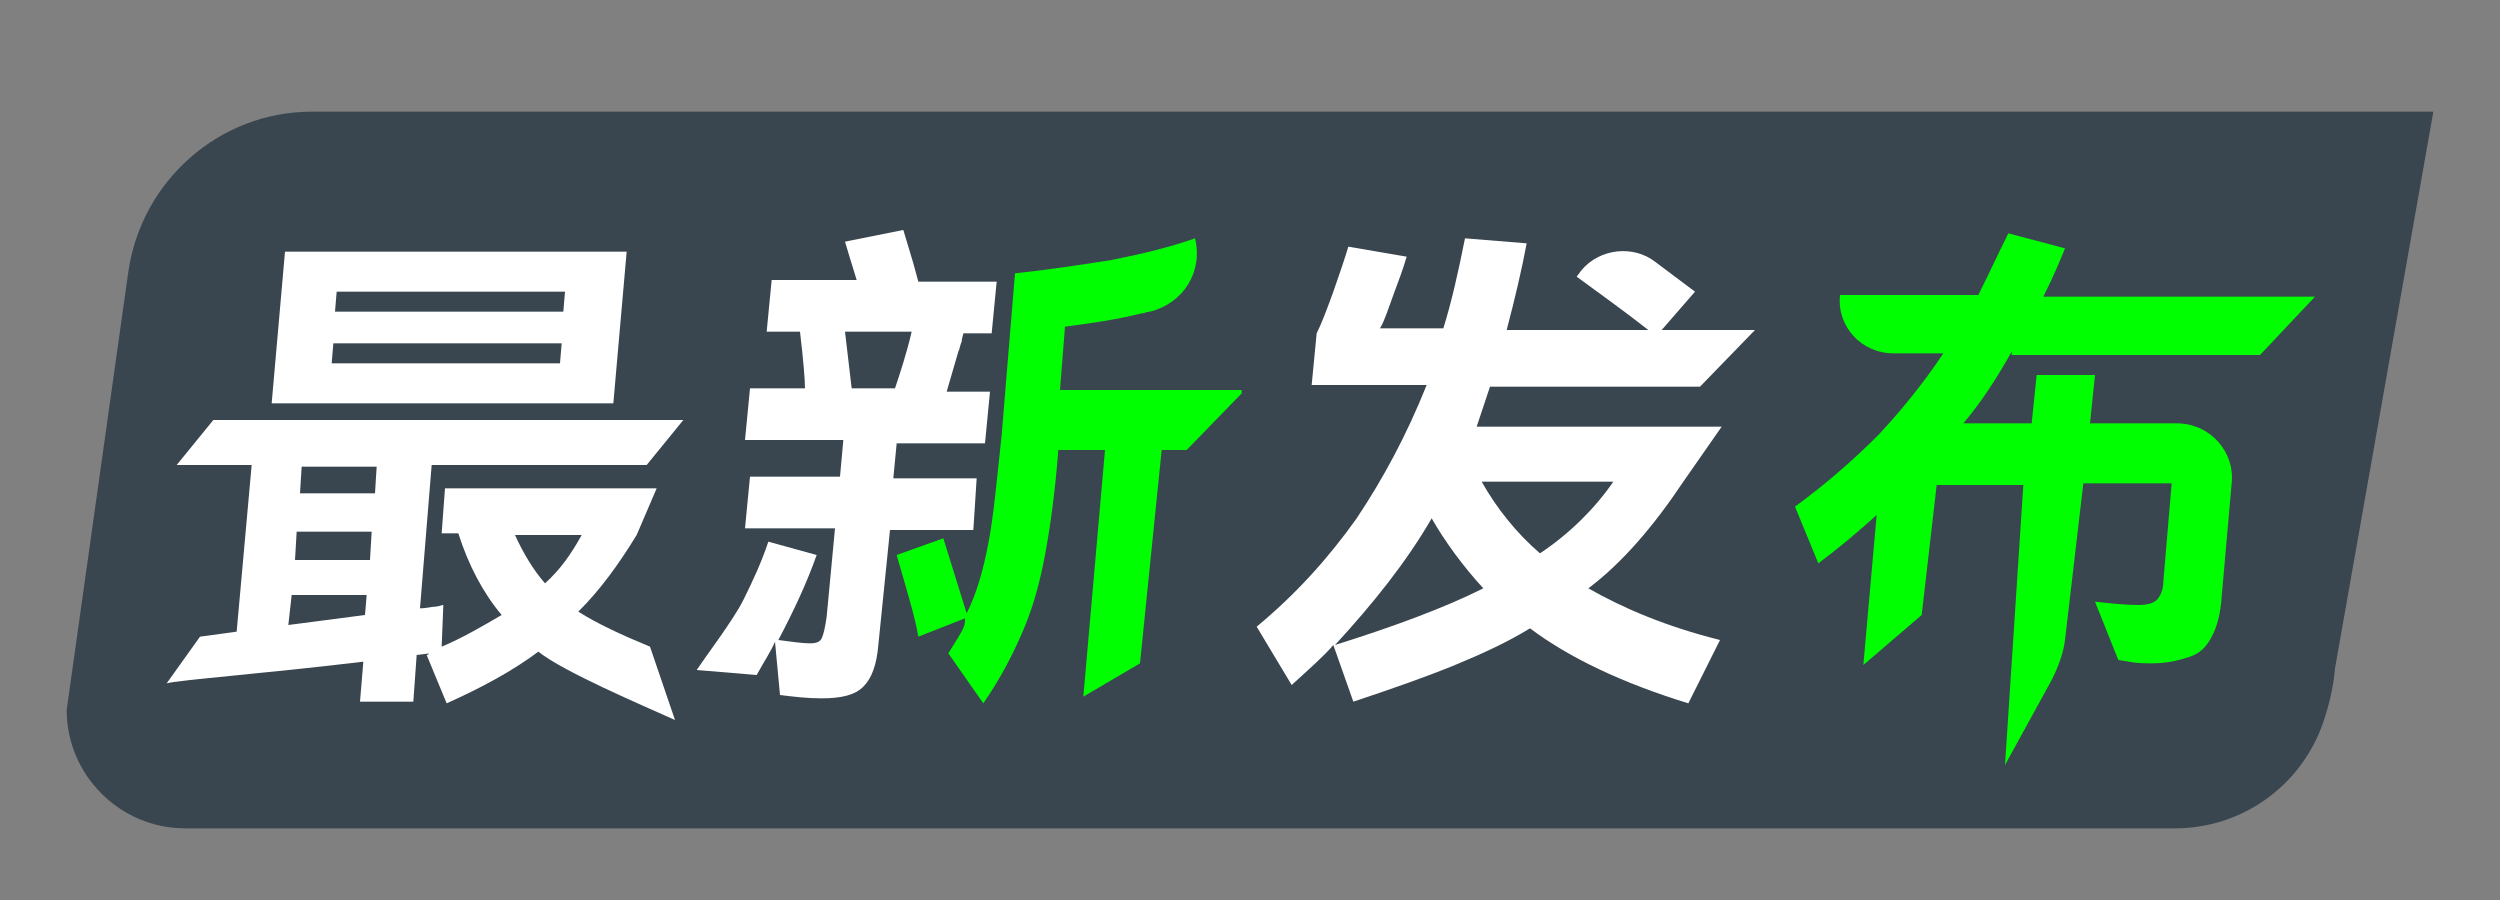 <svg version="1.2" xmlns="http://www.w3.org/2000/svg" viewBox="0 0 150 54" width="150" height="54">
	<rect x="0" y="0" width="150" height="54" fill="#808080" stroke="none"/>
	<title>index-new-svg</title>
	<style>
		.s0 { fill: #39464f } 
		.s1 { fill: #ffffff } 
		.s2 { fill: #00ff00 } 
	</style>
	<g id="组1">
		<g id="组2">
			<g id="组3">
				<path id="路径1" class="s0" d="m130.5 49.7h-119.4c-3.9 0-7.1-3.2-7.1-7.1l3.7-26.3c0.8-5.5 5.5-9.6 11-9.6h127.3l-5.9 33.4c-0.1 1.2-0.4 2.4-0.8 3.5-1.4 3.7-4.9 6.1-8.8 6.1z"/>
			</g>
			<g id="组4">
			</g>
			<path id="复合路径1" fill-rule="evenodd" class="s1" d="m40.5 43.2c-2-0.9-6.7-2.9-8.2-4.1-1.6 1.2-3.5 2.2-5.5 3.1l-1.2-2.9c0.1 0 0.1-0.1 0.2-0.1l-0.8 0.1-0.2 2.8h-3.2l0.2-2.4c-5.8 0.7-11.1 1.1-11.8 1.3l2-2.8 2.2-0.3 0.9-10h-4.5l2.2-2.7h28.2l-2.2 2.7h-12.9l-0.7 8.6c0.4 0 0.7-0.1 0.9-0.1 0.2 0 0.4-0.1 0.5-0.1l-0.1 2.5c1.2-0.5 2.4-1.2 3.6-1.9-1.1-1.3-2-3-2.6-4.9h-1l0.2-2.7h12.7l-1.2 2.8c-1.1 1.8-2.2 3.3-3.5 4.6 1.1 0.7 2.6 1.4 4.3 2.1zm-14.7-4q0 0 0 0zm-8.7-24.1h20.5l-0.8 9.1h-20.5zm0.4 20.6l-0.2 1.8 4.6-0.6 0.1-1.2zm4.8-3.8h-4.5l-0.1 1.7h4.5zm0.2-2.3l0.1-1.6h-4.5l-0.1 1.6zm-2.5-9l-0.1 1.2h13.7l0.1-1.2zm13.8-1.9l0.1-1.2h-13.7l-0.1 1.2zm-2.9 13.4c0.5 1.1 1.1 2.1 1.8 2.9 0.9-0.8 1.6-1.8 2.2-2.9z"/>
			<path id="复合路径2" fill-rule="evenodd" class="s1" d="m58.4 31.8h-5l-0.7 6.9c-0.1 1.2-0.4 2-0.9 2.5-0.5 0.5-1.3 0.7-2.5 0.7-0.9 0-1.7-0.1-2.5-0.2l-0.3-3.2c-0.2 0.5-0.6 1.1-1.1 2l-3.6-0.3c0.6-0.9 2.2-3 2.8-4.2 0.6-1.2 1.1-2.3 1.5-3.5l2.9 0.8c-0.6 1.7-1.4 3.4-2.3 5.1 0.8 0.1 1.4 0.2 1.9 0.2 0.4 0 0.6-0.1 0.7-0.3 0.1-0.2 0.2-0.6 0.3-1.3l0.5-5.3h-5.4l0.3-3.1h5.4l0.2-2.2h-5.9l0.3-3.1h3.3c0-0.5-0.1-1.7-0.3-3.4h-2l0.3-3.1h5.1l-0.4-1.3-0.3-1 3.5-0.7 0.6 2 0.3 1.1h4.7l-0.3 3.1h-1.7c0 0.1-0.1 0.3-0.1 0.5-0.1 0.2-0.1 0.4-0.2 0.6l-0.7 2.4h2.6l-0.3 3.1h-5.3l-0.2 2.1h5zm-7.7-11.9l0.4 3.4h2.6c0.3-0.9 0.7-2.1 1-3.4z"/>
			<path id="路径13" class="s2" d="m74.5 23.6l-3.3 3.4h-1.5l-1.3 12.8-3.4 2 1.3-14.8h-2.8c-0.2 2.6-0.5 4.7-0.8 6.3-0.3 1.6-0.7 3.1-1.3 4.5-0.6 1.4-1.3 2.8-2.4 4.4l-2.1-3c1-1.6 1-1.6 1-2.1l-2.8 1.1c-0.2-1.2-0.7-2.8-1.3-4.9l2.8-1 1.4 4.5c0.6-1.2 1-2.6 1.3-4.2 0.3-1.5 0.5-3.7 0.8-6.5l0.8-9.7c1.9-0.2 3.9-0.5 5.8-0.8 2-0.4 3.6-0.8 5-1.3 0.5 2-0.7 3.9-2.7 4.4-0.2 0-0.3 0.1-0.5 0.1-1.6 0.4-3.1 0.6-4.6 0.8l-0.3 3.8h10.9z"/>
			<path id="复合路径3" fill-rule="evenodd" class="s1" d="m101.3 42.2c-3.9-1.2-7.1-2.7-9.5-4.5-1.3 0.8-2.8 1.5-4.5 2.2-1.7 0.7-3.7 1.4-6.1 2.2l-1.2-3.4c-0.5 0.6-1.4 1.4-2.5 2.4l-2.1-3.5c2.3-1.9 4.3-4.1 6-6.5 1.6-2.4 3-5 4.2-8h-6.9l0.3-3.1c0.3-0.6 0.6-1.4 1-2.5q0.6-1.7 0.9-2.7l3.5 0.6c-0.2 0.7-0.5 1.5-0.8 2.3-0.3 0.8-0.5 1.5-0.8 2h3.8c0.5-1.6 0.9-3.4 1.3-5.4l3.7 0.3c-0.3 1.6-0.7 3.3-1.2 5.2h8.5c-1.4-1.1-2.8-2.1-4.3-3.2l0.3-0.4c1.1-1.3 3.1-1.5 4.4-0.5q1.2 0.9 2.4 1.8l-2 2.3h5.6l-3.3 3.4h-12.6l-0.8 2.4h14.7l-2.3 3.3c-1.8 2.7-3.7 4.9-5.7 6.4 2.1 1.2 4.7 2.3 7.9 3.1zm-12.3-6.9c-1.2-1.3-2.3-2.8-3.1-4.2-1.5 2.6-3.5 5.1-5.8 7.6 3.5-1.1 6.5-2.2 8.9-3.4zm7.8-6.4h-7.9c0.9 1.6 2.1 3.1 3.5 4.3 1.8-1.2 3.3-2.7 4.4-4.3z"/>
			<path id="路径17" class="s2" d="m120.7 21.1c-0.9 1.6-1.8 3-2.9 4.3h4.1l0.3-2.9h3.5l-0.3 2.9h5.2c2 0 3.5 1.7 3.3 3.6l-0.6 6.8q-0.1 1.5-0.6 2.4c-0.3 0.6-0.7 1-1.3 1.2-0.6 0.2-1.3 0.4-2.3 0.4-1.2 0-1.2-0.1-2-0.2l-1.4-3.5c0.9 0.1 1.8 0.2 2.6 0.2 0.5 0 0.9-0.1 1.1-0.3 0.2-0.2 0.4-0.6 0.4-1.1l0.5-5.9h-5.3l-1.1 9.4c-0.1 0.8-0.4 1.6-0.8 2.4l-2.8 5.1 1.1-16.8h-5.2l-0.9 7.8-3.5 3 0.8-9c-1.1 1-2.3 2-3.5 2.9l-1.4-3.4c1.9-1.4 3.5-2.8 5-4.3 1.4-1.5 2.7-3.1 3.9-4.9h-3c-1.9 0-3.4-1.6-3.2-3.5h8.3c0.6-1.2 1.2-2.5 1.8-3.7l3.4 0.9c-0.2 0.5-0.6 1.5-1.3 2.9h16.3l-3.3 3.5h-14.9v-0.2z"/>
			<g id="组5">
			</g>
		</g>
	</g>
</svg>